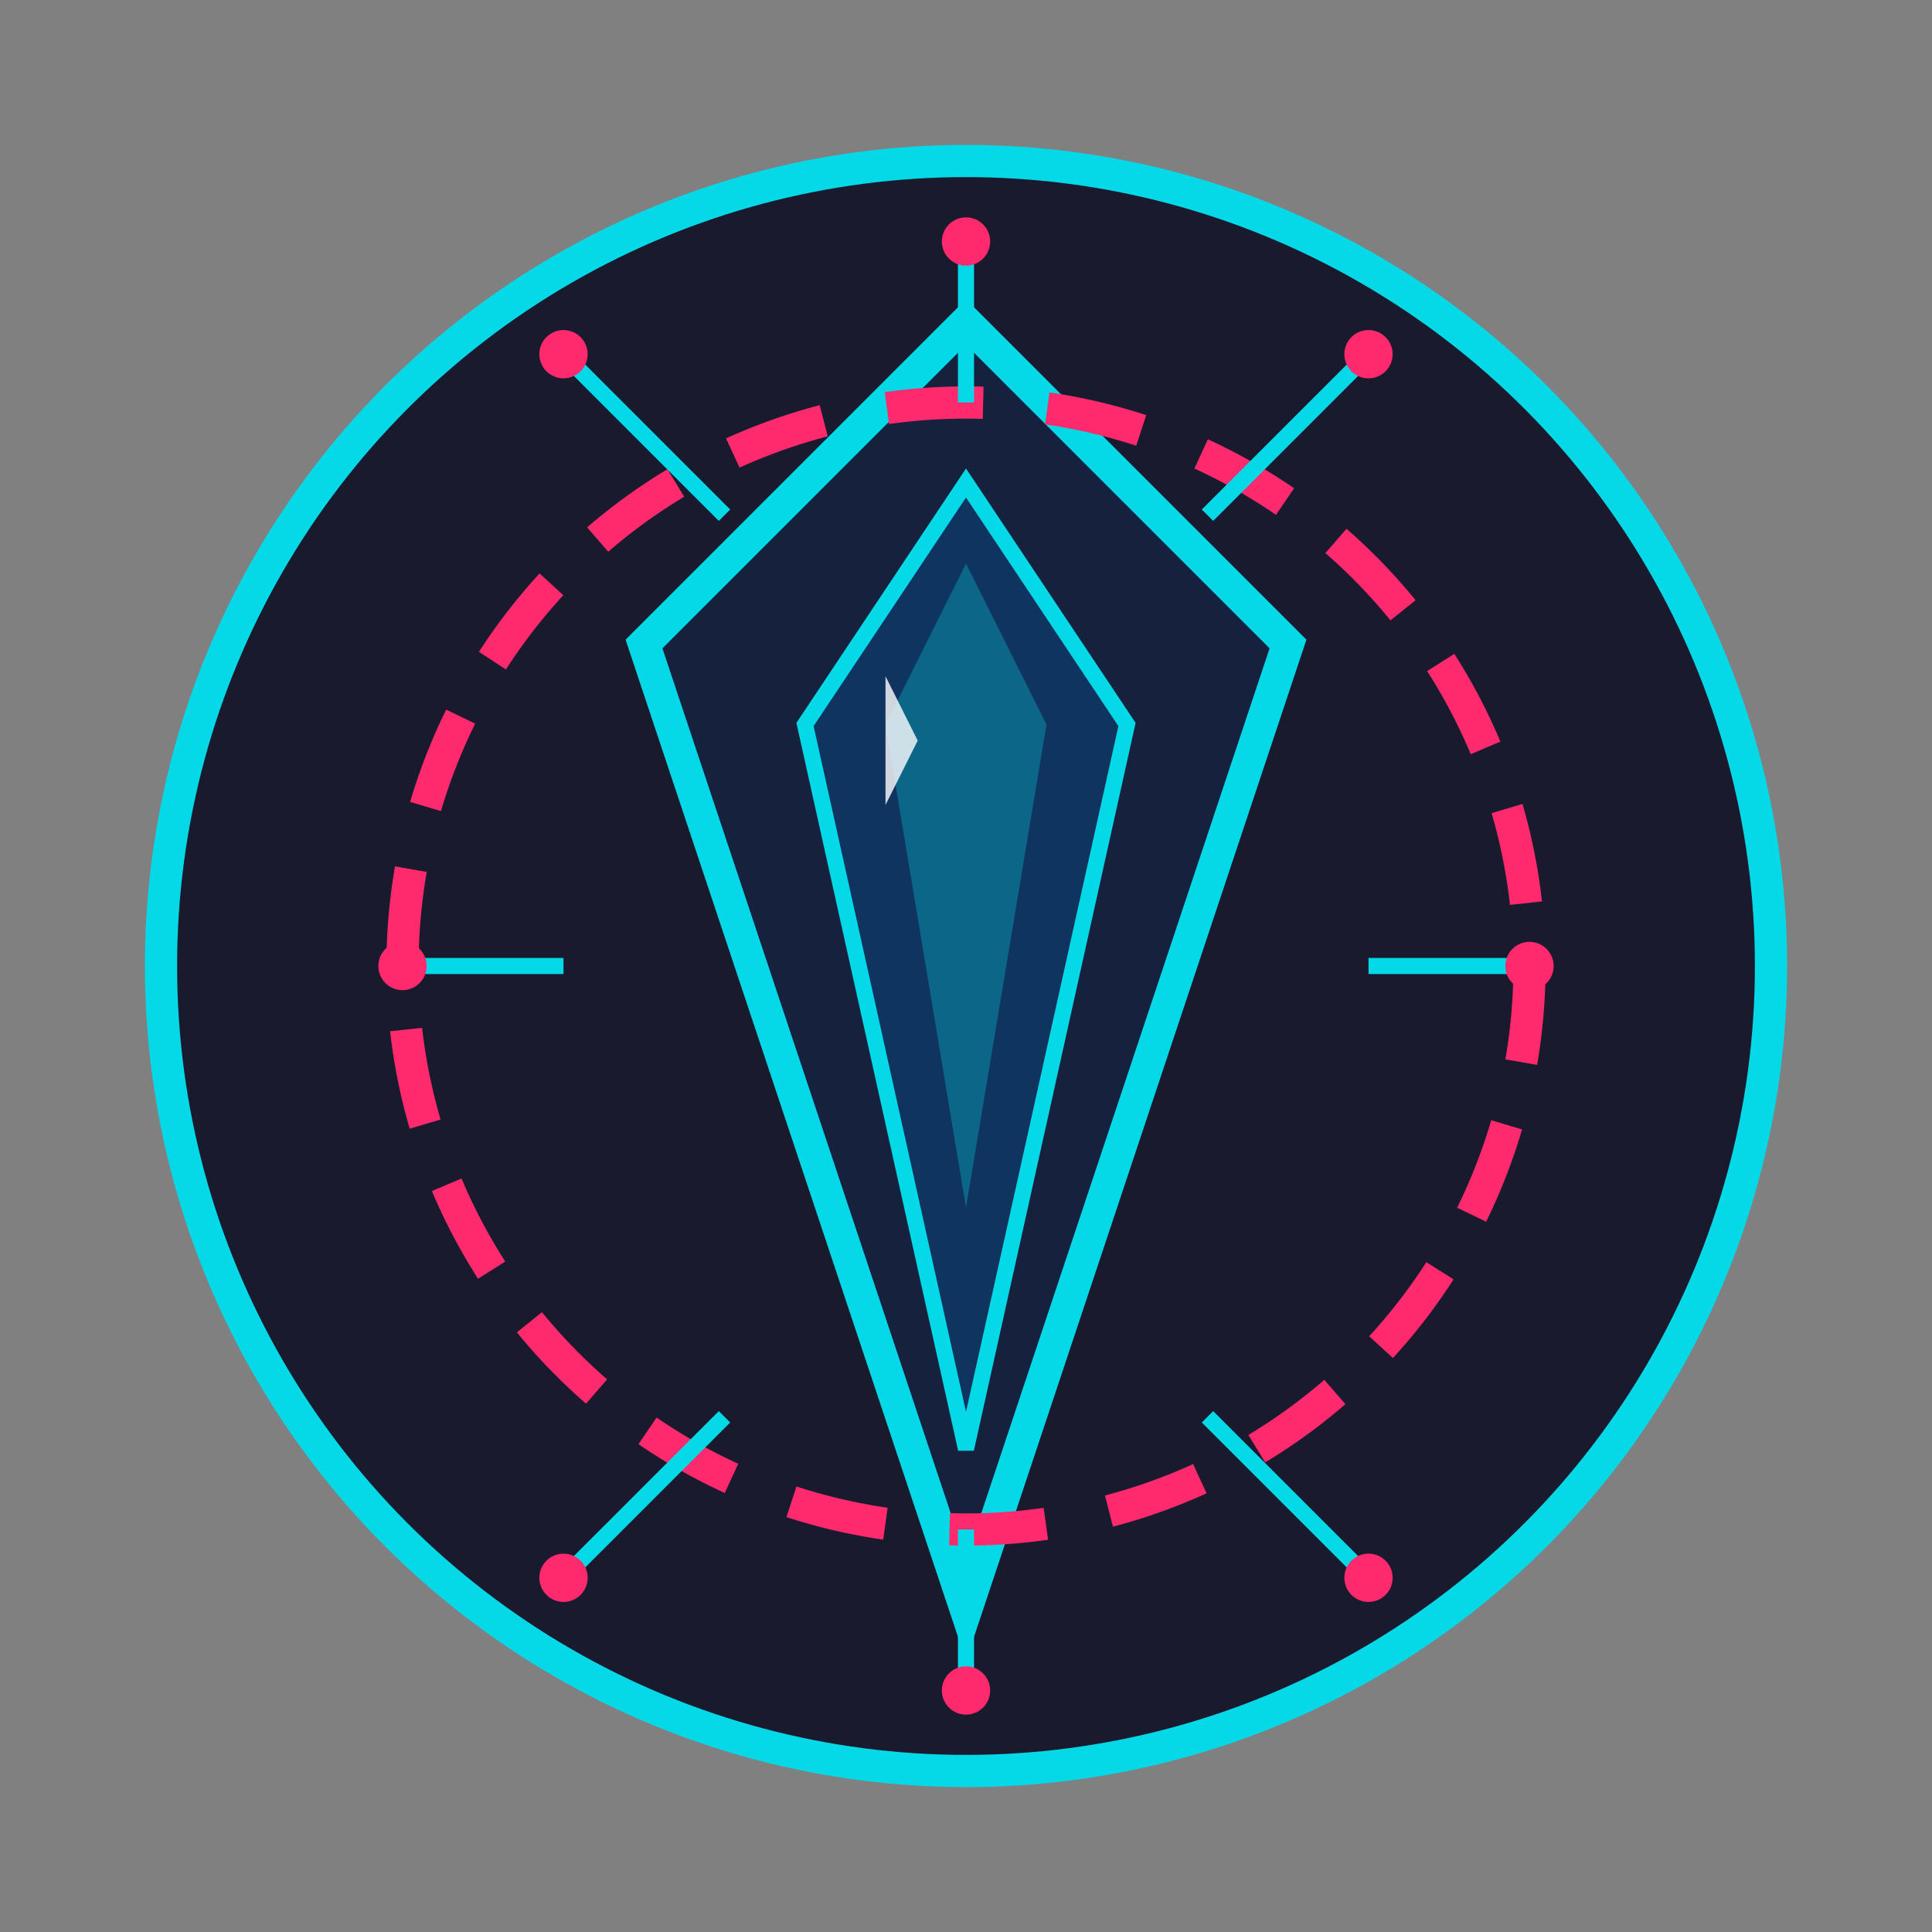 <?xml version="1.0" encoding="UTF-8" standalone="no"?>
<svg width="120" height="120" viewBox="0 0 120 120" fill="none" xmlns="http://www.w3.org/2000/svg">
  <rect x="0" y="0" width="120" height="120" fill="#808080" stroke="none"/>
  <!-- Background Circle with Glow -->
  <circle cx="60" cy="60" r="50" fill="#1a1a2e" stroke="#05d9e8" stroke-width="2" />
  
  <!-- Crystal Shape - Main Part -->
  <path d="M60 20 L80 40 L60 100 L40 40 Z" fill="#16213e" stroke="#05d9e8" stroke-width="2" />
  
  <!-- Inner Crystal Detail -->
  <path d="M60 30 L70 45 L60 90 L50 45 Z" fill="#0f3460" stroke="#05d9e8" stroke-width="1" />
  
  <!-- Crystal Reflections -->
  <path d="M60 35 L65 45 L60 75 L55 45 Z" fill="#05d9e8" opacity="0.3" />
  
  <!-- Crystal Highlight -->
  <path d="M55 42 L57 46 L55 50 Z" fill="#ffffff" opacity="0.8" />
  
  <!-- Loop Elements -->
  <circle cx="60" cy="60" r="35" stroke="#ff2a6d" stroke-width="2" fill="none" stroke-dasharray="6 4" />
  
  <!-- Rays of Light -->
  <line x1="60" y1="25" x2="60" y2="15" stroke="#05d9e8" stroke-width="1" />
  <line x1="75" y1="32" x2="85" y2="22" stroke="#05d9e8" stroke-width="1" />
  <line x1="85" y1="60" x2="95" y2="60" stroke="#05d9e8" stroke-width="1" />
  <line x1="75" y1="88" x2="85" y2="98" stroke="#05d9e8" stroke-width="1" />
  <line x1="60" y1="95" x2="60" y2="105" stroke="#05d9e8" stroke-width="1" />
  <line x1="45" y1="88" x2="35" y2="98" stroke="#05d9e8" stroke-width="1" />
  <line x1="35" y1="60" x2="25" y2="60" stroke="#05d9e8" stroke-width="1" />
  <line x1="45" y1="32" x2="35" y2="22" stroke="#05d9e8" stroke-width="1" />
  
  <!-- Small Accent Dots -->
  <circle cx="60" cy="15" r="1.5" fill="#ff2a6d" />
  <circle cx="85" cy="22" r="1.5" fill="#ff2a6d" />
  <circle cx="95" cy="60" r="1.5" fill="#ff2a6d" />
  <circle cx="85" cy="98" r="1.5" fill="#ff2a6d" />
  <circle cx="60" cy="105" r="1.5" fill="#ff2a6d" />
  <circle cx="35" cy="98" r="1.5" fill="#ff2a6d" />
  <circle cx="25" cy="60" r="1.5" fill="#ff2a6d" />
  <circle cx="35" cy="22" r="1.5" fill="#ff2a6d" />
</svg>